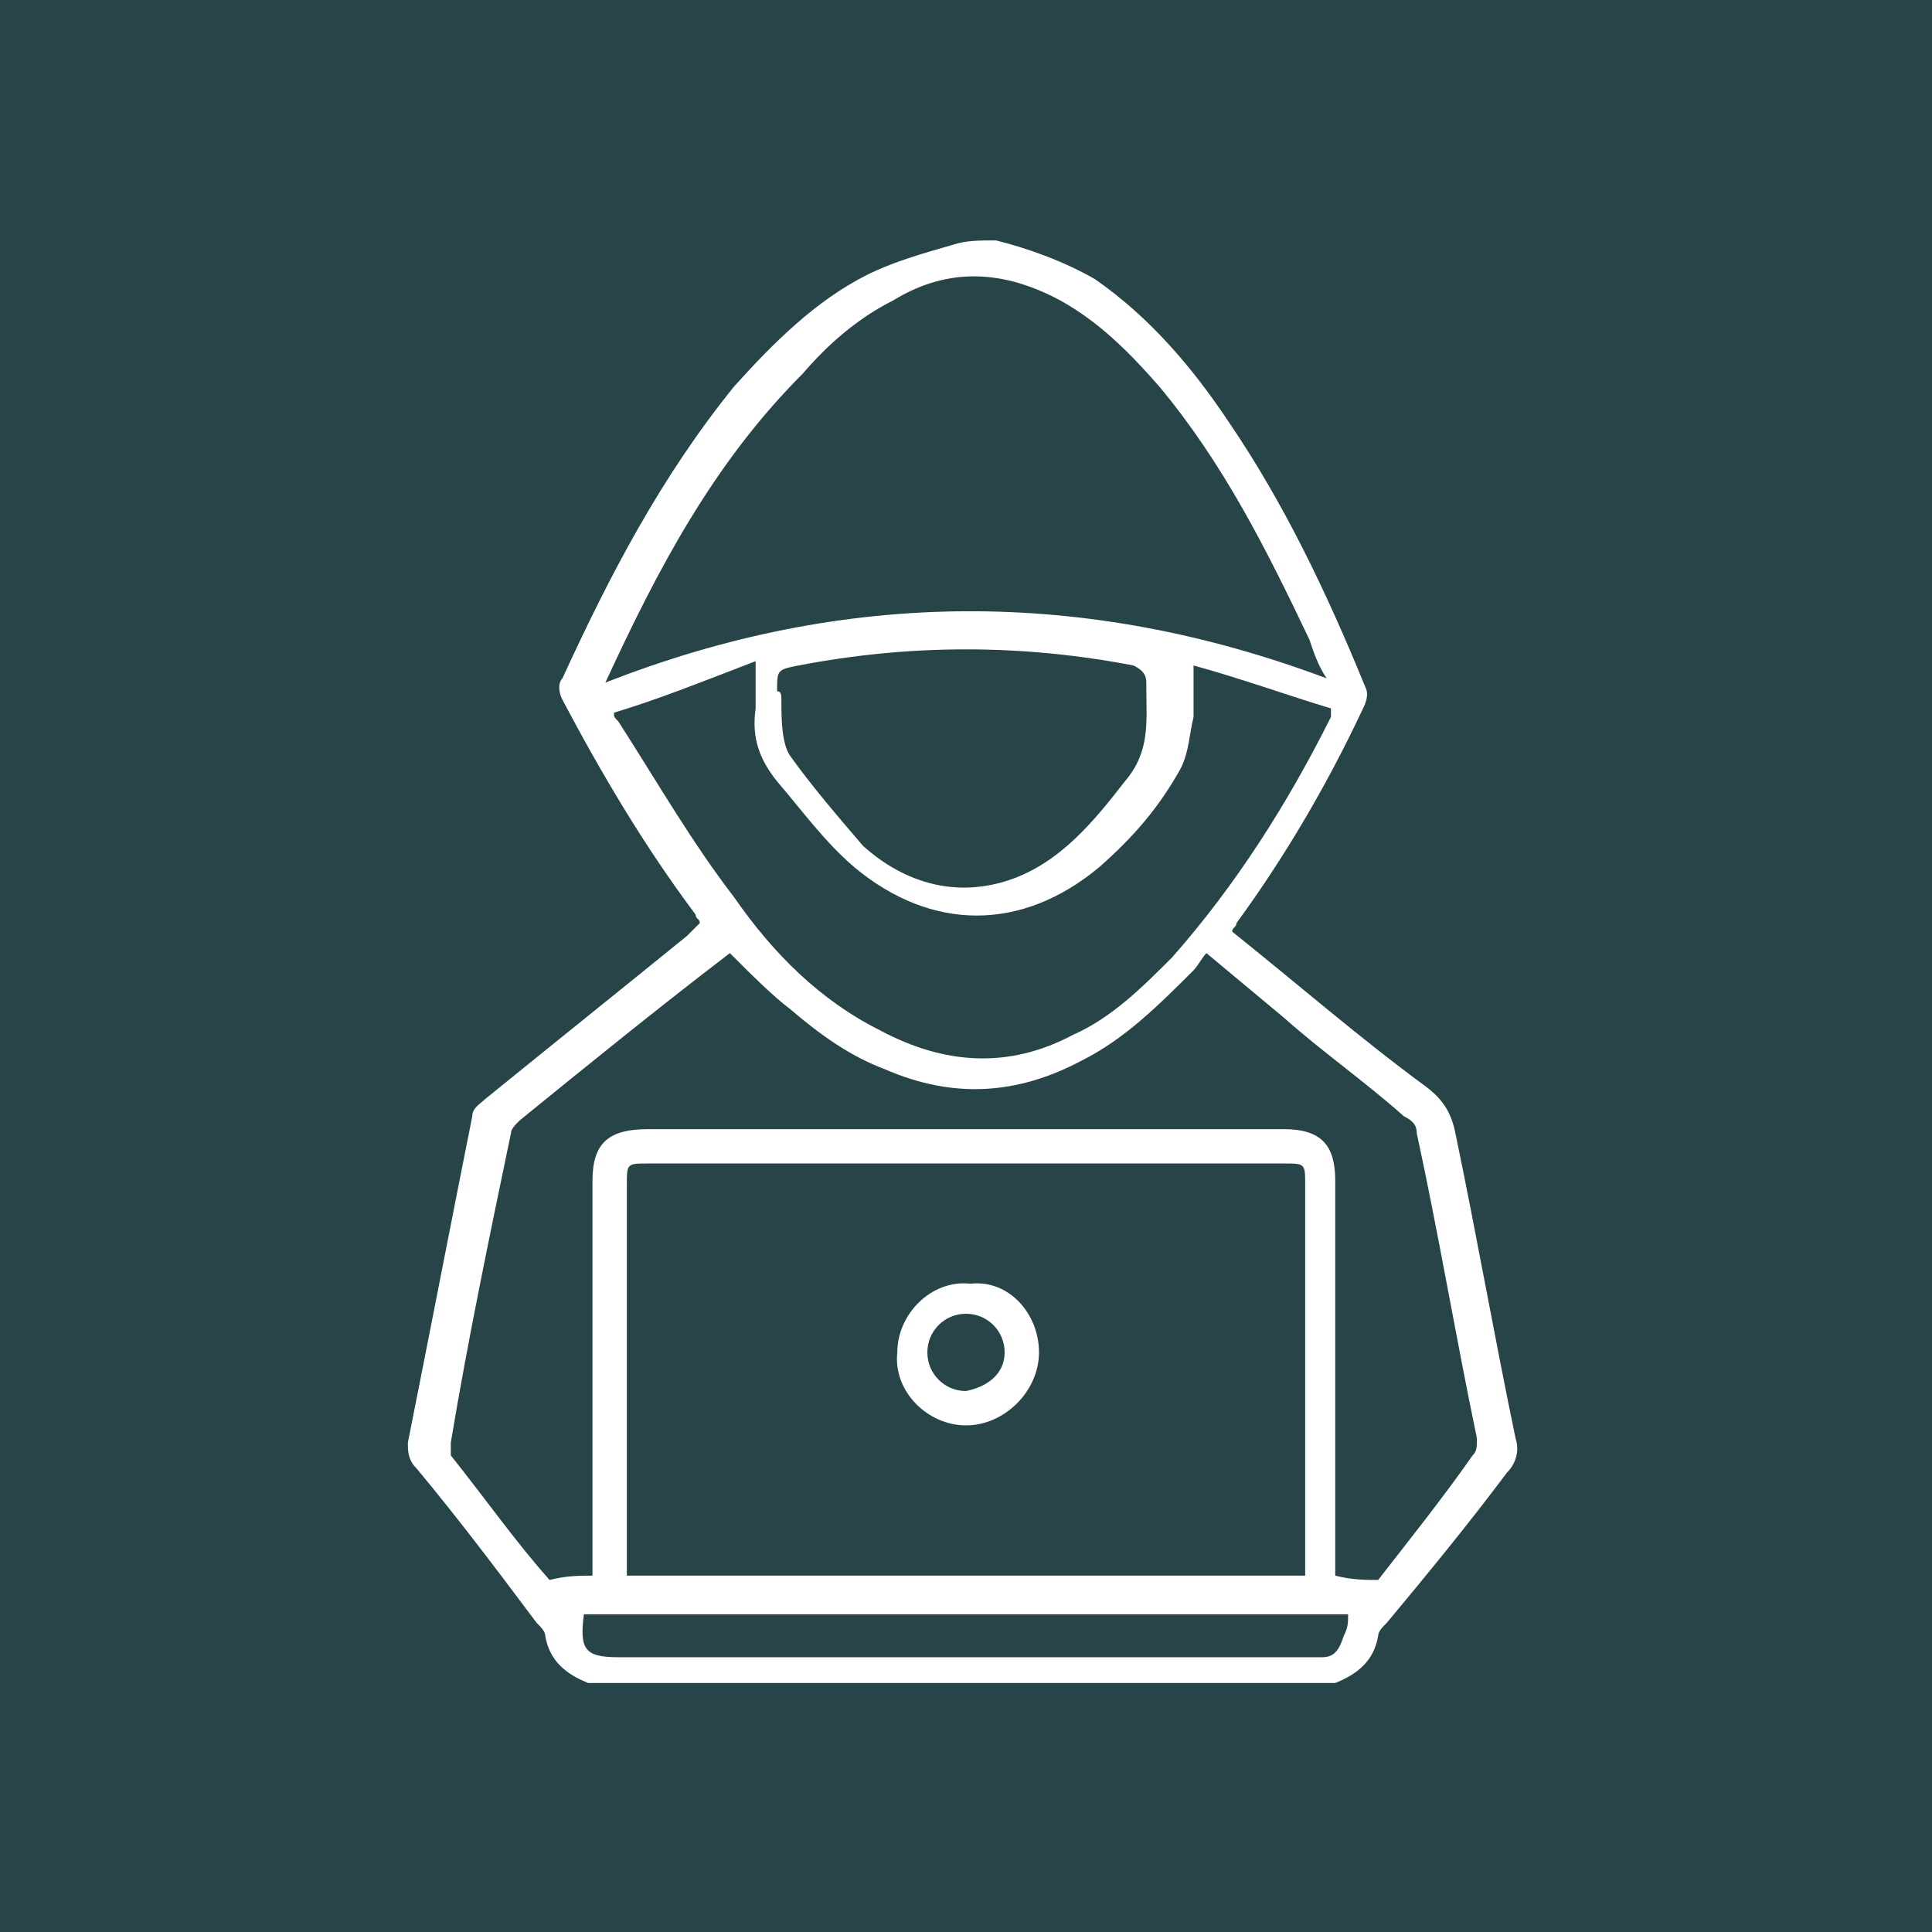 <?xml version="1.0" encoding="utf-8"?>
<!-- Generator: Adobe Illustrator 22.0.0, SVG Export Plug-In . SVG Version: 6.00 Build 0)  -->
<svg version="1.1" id="Layer_1" xmlns="http://www.w3.org/2000/svg" xmlns:xlink="http://www.w3.org/1999/xlink" x="0px" y="0px"
	 viewBox="0 0 45 45" style="enable-background:new 0 0 45 45;" xml:space="preserve">
<style type="text/css">
	.st0{fill:#274548;}
	.st1{fill:#FFFFFF;}
</style>
<title>servicio_1</title>
<rect class="st0" width="45" height="45"/>
<g>
	<path class="st1" d="M23.2,5.6c0.8,0.2,1.6,0.5,2.3,0.9c1.3,0.9,2.3,2.1,3.1,3.3c1.3,1.9,2.3,4,3.2,6.2c0.1,0.2,0,0.4-0.1,0.6
		c-0.8,1.7-1.8,3.4-2.9,4.9c0,0.1-0.1,0.1-0.1,0.2c1.5,1.2,3,2.5,4.5,3.6c0.4,0.3,0.6,0.6,0.7,1.1c0.5,2.4,0.9,4.7,1.4,7.1
		c0.1,0.3,0,0.6-0.2,0.8c-0.9,1.2-1.8,2.3-2.8,3.5c-0.1,0.1-0.2,0.2-0.2,0.3c-0.1,0.6-0.5,0.9-1,1.1c-5.8,0-11.6,0-17.4,0
		c-0.5-0.2-0.9-0.5-1-1.1c0-0.1-0.1-0.2-0.2-0.3c-0.9-1.2-1.8-2.4-2.8-3.6c-0.2-0.2-0.2-0.4-0.2-0.6c0.5-2.5,1-5.1,1.5-7.6
		c0-0.2,0.2-0.3,0.3-0.4c1.6-1.3,3.1-2.5,4.7-3.8c0.1-0.1,0.2-0.2,0.3-0.3c0-0.1-0.1-0.1-0.1-0.2c-1.2-1.6-2.2-3.3-3.1-5
		c-0.1-0.2-0.1-0.4,0-0.5c1.1-2.4,2.3-4.7,4-6.8C18,8,19,7,20.2,6.4c0.6-0.3,1.3-0.5,2-0.7C22.5,5.6,22.8,5.6,23.2,5.6z M30.4,36.7
		c0-0.1,0-0.2,0-0.3c0-2.9,0-5.9,0-8.8c0-0.5,0-0.5-0.5-0.5c-4.9,0-9.9,0-14.8,0c-0.5,0-0.5,0-0.5,0.5c0,2.9,0,5.9,0,8.8
		c0,0.1,0,0.2,0,0.3C19.9,36.7,25.1,36.7,30.4,36.7z M17,22.2c-1.7,1.3-3.3,2.6-4.9,3.9c-0.1,0.1-0.2,0.2-0.2,0.3
		c-0.5,2.4-1,4.8-1.4,7.2c0,0.1,0,0.2,0,0.3c0.8,1,1.5,2,2.3,2.9c0.4-0.1,0.7-0.1,1-0.1c0-0.1,0-0.2,0-0.4c0-2.9,0-5.9,0-8.8
		c0-0.9,0.4-1.2,1.3-1.2c4.9,0,9.9,0,14.8,0c0.9,0,1.2,0.4,1.2,1.2c0,2.9,0,5.9,0,8.8c0,0.1,0,0.3,0,0.4c0.4,0.1,0.7,0.1,1,0.1
		c0.7-0.9,1.5-1.9,2.2-2.9c0.1-0.1,0.1-0.2,0.1-0.4c-0.5-2.4-0.9-4.8-1.4-7.1c0-0.2-0.1-0.3-0.3-0.4c-0.9-0.8-1.9-1.5-2.8-2.3
		c-0.6-0.5-1.2-1-1.8-1.5c-0.1,0.1-0.2,0.3-0.3,0.4c-0.8,0.8-1.6,1.6-2.6,2.1c-1.5,0.8-3,0.9-4.6,0.2c-0.8-0.3-1.5-0.8-2.2-1.4
		C18,23.2,17.5,22.7,17,22.2z M14.1,15.9c5.6-2.2,11.2-2.2,16.8-0.1c-0.2-0.3-0.3-0.6-0.4-0.9c-1-2.1-2-4.1-3.5-5.9
		c-0.7-0.8-1.4-1.5-2.3-2c-1.3-0.7-2.6-0.8-3.9,0c-0.8,0.4-1.5,1-2.1,1.7C16.6,10.8,15.3,13.3,14.1,15.9z M14.3,16.6
		c0,0.1,0,0.1,0.1,0.2c0.9,1.4,1.7,2.8,2.7,4.1c0.9,1.3,2,2.4,3.4,3.1c1.5,0.8,3,0.9,4.5,0.1c0.9-0.4,1.6-1.1,2.3-1.8
		c1.5-1.7,2.7-3.6,3.7-5.6c0,0,0-0.1,0-0.2c-1-0.3-2.1-0.7-3.2-1c0,0.5,0,0.9,0,1.2c-0.1,0.4-0.1,0.8-0.3,1.2
		c-0.5,0.9-1.1,1.6-1.9,2.3c-1.8,1.5-3.9,1.5-5.7,0c-0.7-0.6-1.2-1.3-1.8-2c-0.4-0.5-0.6-1-0.5-1.7c0-0.3,0-0.6,0-1.1
		C16.3,15.9,15.3,16.3,14.3,16.6z M18.2,16.3C18.2,16.3,18.2,16.3,18.2,16.3c0,0.4,0,1,0.2,1.3c0.5,0.7,1.1,1.4,1.7,2.1
		c1,0.9,2.2,1.2,3.4,0.8c1.2-0.4,2-1.4,2.7-2.3c0.6-0.7,0.5-1.4,0.5-2.2c0,0,0-0.1,0-0.1c0-0.2-0.1-0.3-0.3-0.4
		c-2.6-0.5-5.2-0.5-7.8,0c-0.5,0.1-0.5,0.1-0.5,0.6C18.2,16.1,18.2,16.2,18.2,16.3z M31.4,37.6c-5.9,0-11.9,0-17.8,0
		c-0.1,0.8,0,1,0.8,1c5.4,0,10.7,0,16.1,0c0.1,0,0.2,0,0.3,0c0.3,0,0.4-0.2,0.5-0.5C31.4,37.9,31.4,37.8,31.4,37.6z"/>
	<path class="st1" d="M24.2,31.5c0,0.9-0.8,1.7-1.7,1.7c-0.9,0-1.7-0.8-1.6-1.7c0-0.9,0.8-1.7,1.7-1.6
		C23.5,29.8,24.2,30.6,24.2,31.5z M23.4,31.5c0-0.5-0.4-0.9-0.9-0.9c-0.5,0-0.9,0.4-0.9,0.9c0,0.5,0.4,0.9,0.9,0.9
		C23,32.3,23.4,32,23.4,31.5z"/>
</g>
</svg>

